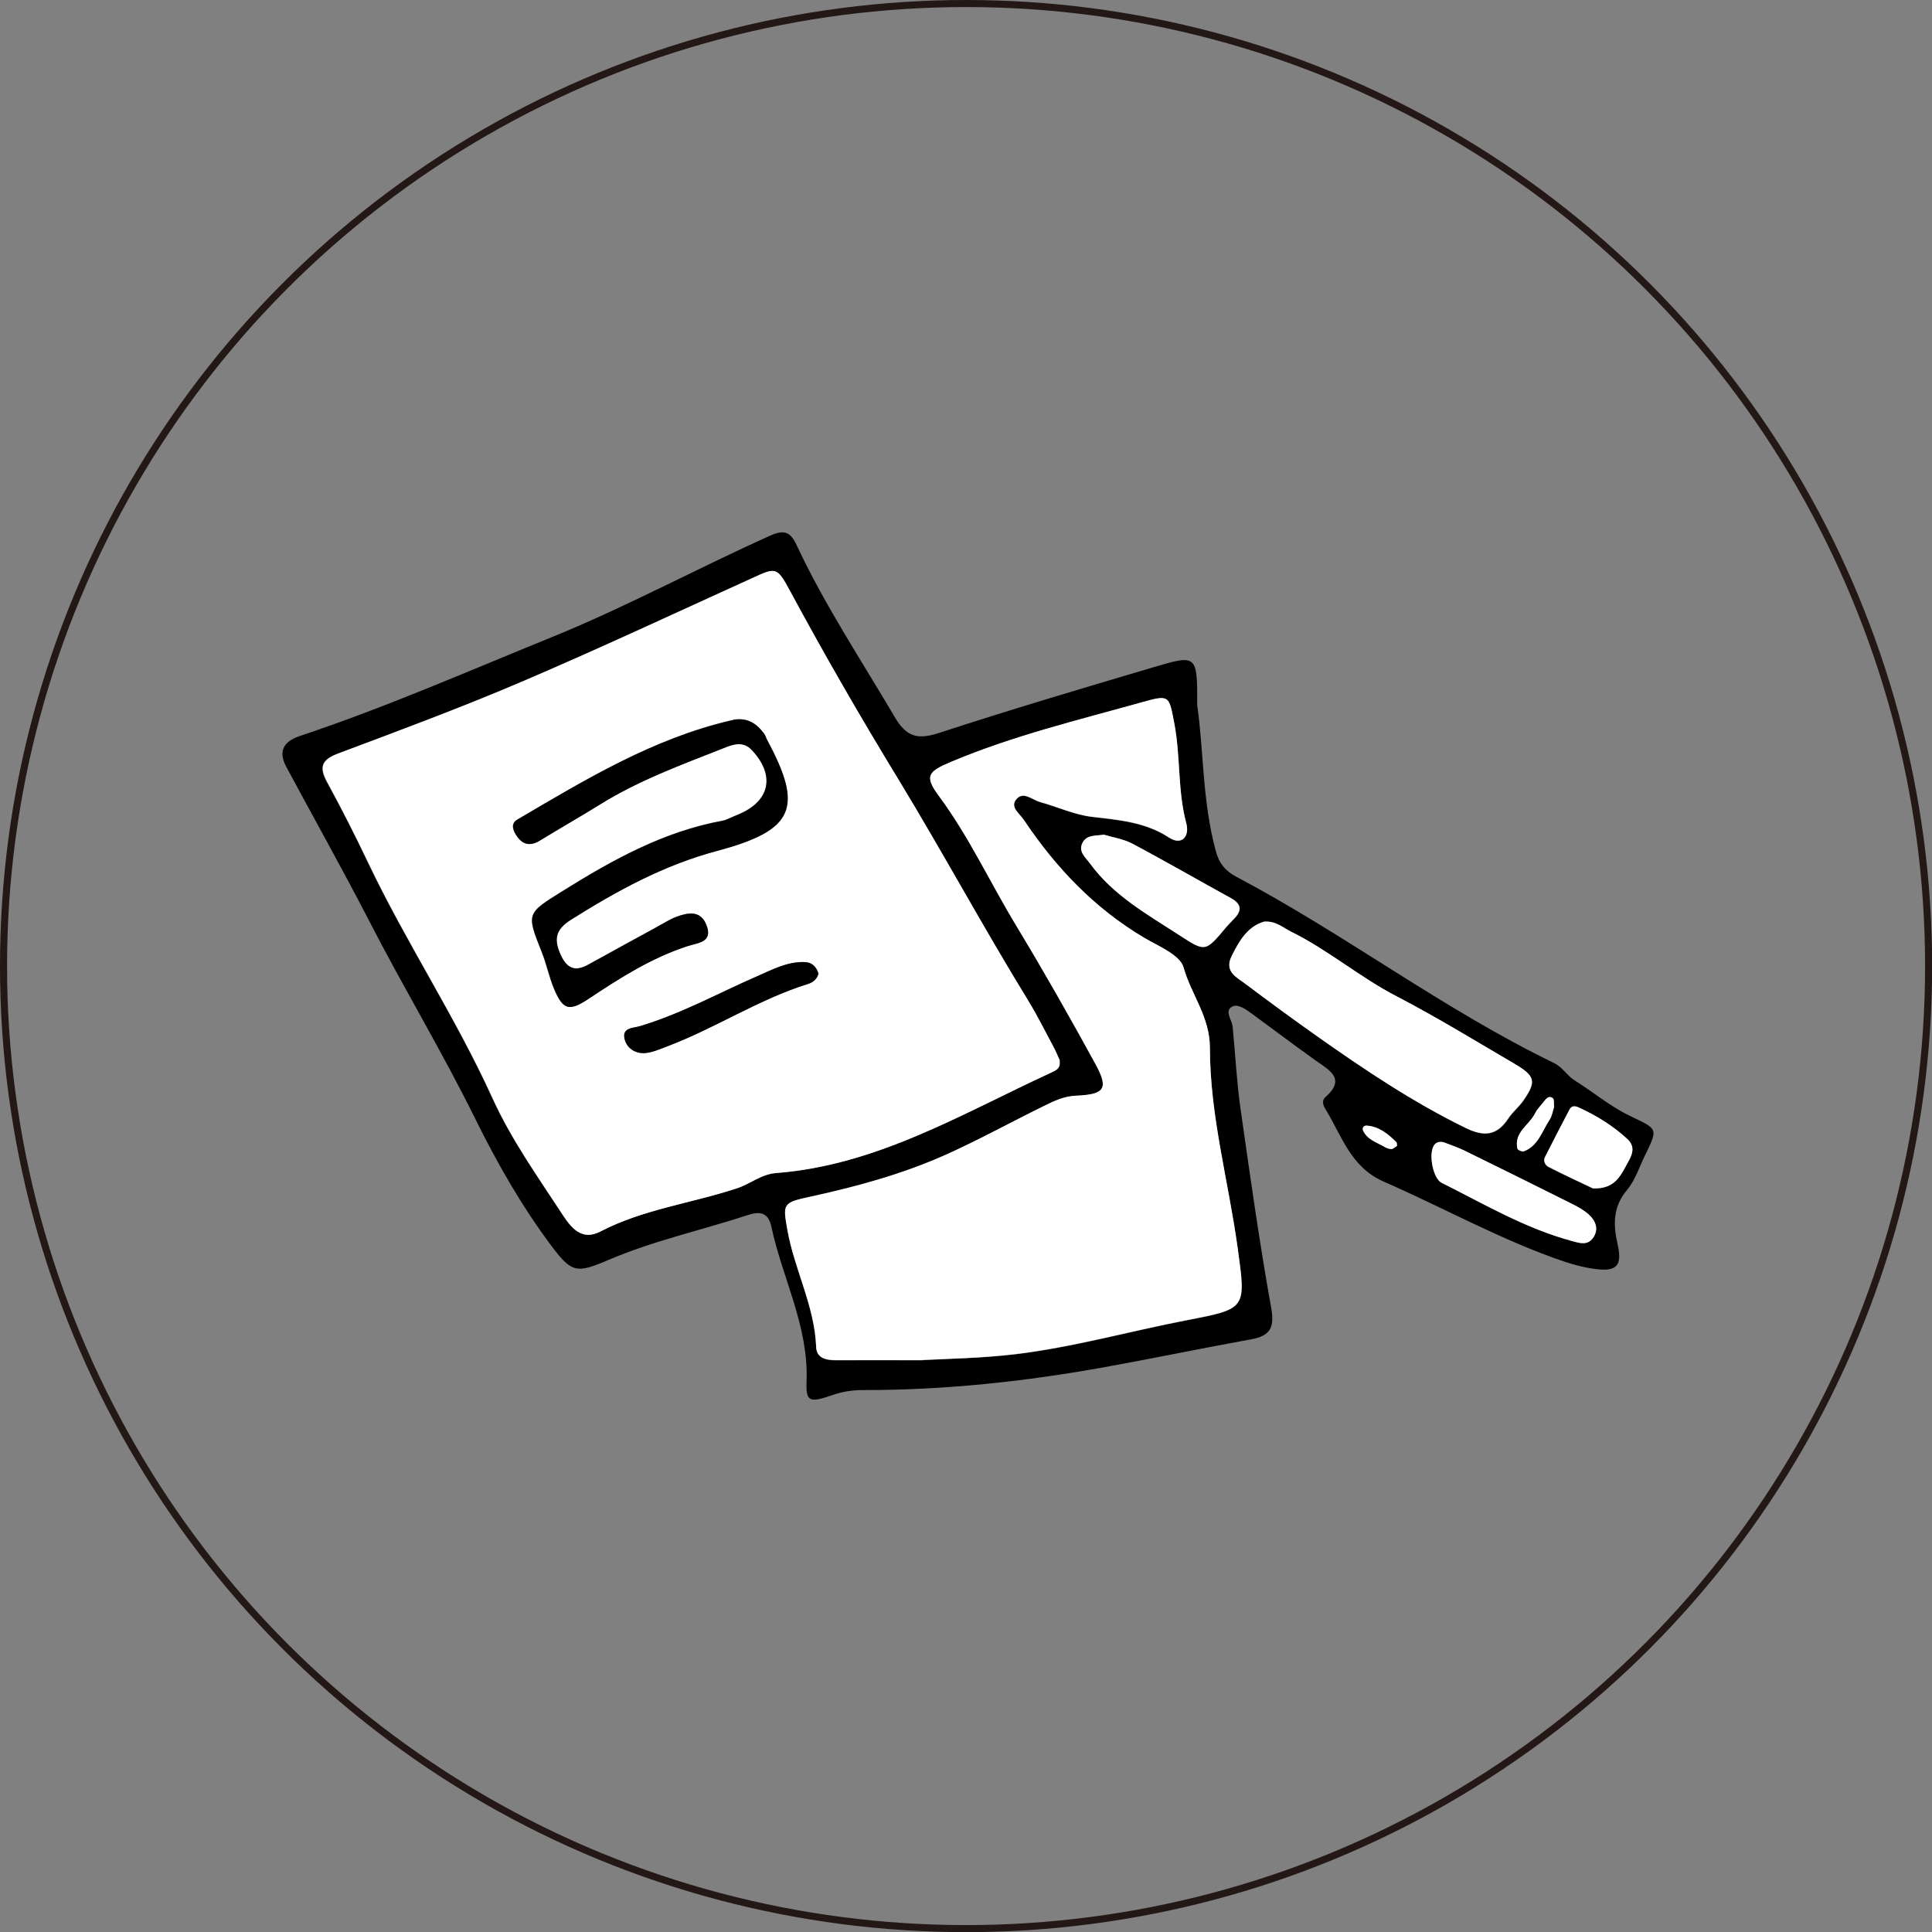<?xml version="1.0" encoding="UTF-8"?><svg xmlns="http://www.w3.org/2000/svg" viewBox="0 0 136.75 136.75"><rect x="0" y="0" width="136.75" height="136.75" fill="#808080" stroke="none"/><g id="a"/><g id="b"><g id="c"><circle cx="68.38" cy="68.38" r="68.13" style="fill:none; stroke:#231815; stroke-miterlimit:10; stroke-width:.5px;"/><g><path d="M54.53,37.91c1.01-.45,1.43-.25,1.87,.68,1.98,4.24,4.57,8.13,6.94,12.16,.81,1.38,1.58,1.63,3.1,1.14,5.05-1.65,10.14-3.16,15.24-4.67,3.07-.91,3.08-.87,3.07,2.71,.46,3.11,.35,6.78,1.32,10.33,.24,.89,.69,1.41,1.47,1.82,7.68,4.06,14.62,9.37,22.46,13.17,.62,.3,.91,.88,1.45,1.22,1.32,.83,2.53,1.85,3.92,2.52,1.97,.95,2.03,.85,1.07,2.81-.4,.82-.69,1.75-1.26,2.43-1.02,1.21-.99,2.47-.67,3.87,.32,1.41-.03,1.88-1.33,1.76-.81-.08-1.63-.28-2.41-.54-4.44-1.5-8.53-3.8-12.81-5.67-2.38-1.04-2.99-3.3-4.17-5.2-.17-.28-.18-.58,0-.75,1.53-1.33,.33-1.93-.66-2.63-1.49-1.06-2.95-2.17-4.43-3.25-.45-.33-1.05-.79-1.48-.56-.57,.31,0,.94,.04,1.44,.19,1.91,.28,3.84,.55,5.74,.67,4.71,1.33,9.42,2.17,14.1,.26,1.43-.04,2.02-1.42,2.27-3.43,.62-6.83,1.33-10.26,1.95-5.68,1.03-11.41,1.65-17.19,1.64-.74,0-1.45,.1-2.16,.35-1.64,.56-1.91,.51-1.85-.98,.15-3.89-1.71-7.28-2.49-10.93-.2-.95-.75-1.13-1.62-.84-3.3,1.08-6.71,1.82-9.91,3.19-2.27,.97-2.6,.92-4.05-1.01-2.09-2.79-3.82-5.83-5.36-8.94-2.35-4.77-5.1-9.32-7.53-14.05-1.89-3.66-3.91-7.26-5.86-10.89q-.86-1.59,.94-2.19c6.09-2.03,11.96-4.61,17.89-7.02,5.26-2.14,10.25-4.85,15.42-7.17" style="fill:none;"/><path d="M84.74,49.92c.46,3.11,.35,6.78,1.32,10.33,.24,.89,.69,1.41,1.47,1.82,7.68,4.06,14.62,9.37,22.46,13.17,.62,.3,.91,.88,1.45,1.22,1.32,.83,2.53,1.85,3.92,2.52,1.97,.95,2.03,.85,1.07,2.81-.4,.82-.69,1.75-1.26,2.43-1.02,1.21-.99,2.47-.67,3.87,.32,1.41-.03,1.88-1.33,1.76-.81-.08-1.63-.28-2.41-.54-4.44-1.5-8.53-3.8-12.81-5.67-2.38-1.04-2.99-3.3-4.17-5.2-.17-.28-.18-.58,0-.75,1.53-1.33,.33-1.93-.66-2.63-1.49-1.06-2.95-2.17-4.43-3.25-.45-.33-1.05-.79-1.48-.56-.57,.31,0,.94,.04,1.44,.19,1.91,.28,3.84,.55,5.74,.67,4.71,1.33,9.42,2.17,14.1,.26,1.43-.04,2.02-1.42,2.27-3.43,.62-6.83,1.33-10.26,1.95-5.68,1.03-11.41,1.65-17.19,1.64-.74,0-1.45,.1-2.16,.35-1.64,.56-1.91,.51-1.85-.98,.15-3.89-1.71-7.28-2.49-10.93-.2-.95-.75-1.13-1.62-.84-3.3,1.08-6.71,1.82-9.91,3.19-2.27,.97-2.6,.92-4.05-1.01-2.09-2.79-3.82-5.83-5.36-8.94-2.35-4.77-5.1-9.32-7.53-14.05-1.89-3.66-3.91-7.26-5.86-10.89q-.86-1.59,.94-2.19c6.09-2.03,11.96-4.61,17.89-7.02,5.26-2.14,10.25-4.85,15.42-7.17,1.01-.45,1.43-.25,1.87,.68,1.98,4.24,4.57,8.13,6.94,12.16,.81,1.38,1.58,1.63,3.1,1.14,5.05-1.65,10.14-3.16,15.24-4.67,3.07-.91,3.08-.87,3.07,2.71Zm-9.74,25.16c-.12-.27-.25-.61-.43-.93-.6-1.13-1.17-2.29-1.85-3.38-3.16-5.15-6.03-10.47-9.17-15.63-2.65-4.36-5.23-8.81-7.66-13.32-.93-1.73-1.01-1.66-2.69-.89-5.42,2.46-10.81,4.99-16.28,7.32-4.28,1.83-8.66,3.46-13.02,5.09-1.19,.45-1.33,.98-.76,2.03,1.01,1.85,1.97,3.73,2.87,5.63,2.71,5.7,6.22,10.98,8.83,16.73,1.33,2.92,3.2,5.55,4.95,8.23,.61,.93,1.36,1.9,2.68,1.21,3.05-1.58,6.46-1.99,9.67-3.06,.95-.31,1.71-1,2.77-1.08,7.15-.55,13.17-4.21,19.47-7.11,.32-.15,.69-.29,.59-.84Zm-9.7,21.2c1.78-.1,4.15-.13,6.53-.41,4.11-.49,8.08-1.62,12.12-2.4,4.3-.83,4.25-.79,3.65-5.15-.65-4.71-1.96-9.36-1.96-14.12,0-2.23-1.33-3.78-1.86-5.7-.25-.89-1.76-1.5-2.78-2.1-3.53-2.09-6.27-4.97-8.53-8.35-.29-.44-.96-.87-.58-1.4,.5-.7,1.15-.03,1.72,.13,1.23,.34,2.43,.9,3.68,1.05,1.91,.23,3.77,.37,5.46,1.47,.91,.59,1.46-.1,1.22-1-.62-2.33-.4-4.74-.85-7.08-.37-1.94-.33-2.05-2.21-1.52-4.57,1.28-9.2,2.39-13.59,4.24-1.64,.69-1.91,1.01-.86,2.42,2.14,2.89,3.63,6.14,5.48,9.19,1.94,3.21,3.79,6.47,5.59,9.76,.95,1.74,.69,2.17-1.34,2.26-.88,.04-1.59,.39-2.32,.74-2.3,1.12-4.55,2.37-6.88,3.42-3.09,1.39-6.36,2.28-9.68,3-1.94,.42-1.91,.5-1.57,2.38,.5,2.79,1.92,5.35,2.03,8.25,.03,.8,.72,.94,1.42,.93,1.83-.01,3.67,0,6.1,0Zm24.23-31.04c-1.2,.34-1.78,1.35-2.33,2.44-.55,1.1,.33,1.5,.95,1.96,1.68,1.26,3.38,2.51,5.09,3.72,3.35,2.37,6.78,4.67,10.51,6.49,1.33,.65,2.23,.54,3.03-.68,.3-.45,.75-.81,1.06-1.26,.93-1.34,.85-1.73-.61-2.59-2.77-1.62-5.5-3.31-8.35-4.78-2.62-1.36-4.86-3.3-7.5-4.59-.56-.28-1.06-.76-1.84-.7Zm-11.39-6.15c-.63,.09-1.24,0-1.52,.61-.29,.62,.24,1.01,.55,1.43,1.66,2.28,4.08,3.61,6.38,5.11,1.78,1.16,1.79,1.14,3.25-.6,.18-.21,.37-.41,.56-.6,.6-.61,.51-1.07-.25-1.48-2.32-1.27-4.62-2.6-6.95-3.84-.63-.33-1.38-.44-2-.63Zm24.05,21.77c-.31-.07-.55,0-.71,.25-.37,.62-.04,2.32,.55,2.61,3.01,1.51,5.92,3.23,9.21,4.12,.54,.15,1.11,.34,1.5-.19,.46-.62,.21-1.23-.31-1.7-.33-.3-.74-.52-1.14-.72-2.53-1.27-5.07-2.53-7.61-3.77-.49-.24-1.01-.41-1.49-.6Zm10.59,3.27c1.38,.04,1.84-.73,2.28-1.55,.35-.65,.82-1.29,.11-1.95-1-.93-2.15-1.65-3.4-2.21-.25-.11-.52-.18-.68,.12-.59,1.12-1.16,2.24-1.74,3.37-.15,.3,.04,.6,.25,.7,1.12,.57,2.27,1.1,3.17,1.53Zm-2.78-5.8c-.03-.26,.01-.5-.08-.58-.25-.22-.45-.02-.61,.19-.22,.29-.5,.54-.65,.86-.41,.84-1.53,1.34-1.25,2.52,.02,.1,.33,.23,.45,.18,1.02-.39,1.29-1.43,1.82-2.23,.19-.29,.24-.67,.33-.94Zm-11.13,2.79c-.01-.09,0-.21-.05-.27-.59-.59-1.23-1.11-2.1-1.17-.22-.02-.33,.18-.25,.35,.29,.64,.94,.82,1.49,1.14,.16,.09,.34,.17,.51,.17,.13,0,.26-.14,.39-.22Z"/><path d="M75,75.08c.1,.55-.27,.69-.59,.84-6.3,2.9-12.32,6.56-19.47,7.11-1.06,.08-1.82,.77-2.77,1.08-3.21,1.06-6.62,1.47-9.67,3.06-1.33,.69-2.07-.28-2.68-1.21-1.75-2.68-3.63-5.31-4.95-8.23-2.62-5.75-6.12-11.03-8.83-16.73-.91-1.9-1.86-3.78-2.87-5.63-.57-1.05-.43-1.58,.76-2.03,4.36-1.64,8.74-3.26,13.02-5.09,5.47-2.34,10.86-4.86,16.28-7.32,1.69-.77,1.76-.84,2.69,.89,2.43,4.51,5,8.96,7.66,13.32,3.14,5.17,6.01,10.48,9.17,15.63,.67,1.09,1.24,2.25,1.85,3.38,.17,.32,.3,.66,.43,.93Zm-23.13-24.11s-.07,0-.16,.02c-5.52,1.29-10.29,4.19-15.1,7.01-.51,.3-.31,.79-.03,1.19,.45,.65,.99,.69,1.65,.28,1.4-.86,2.83-1.68,4.23-2.54,2.74-1.7,5.74-2.8,8.71-3.97,.65-.26,1.39-.56,2.03,.12,1.72,1.83,1.29,3.69-1.07,4.61-.34,.13-.67,.34-1.02,.4-4.13,.76-7.72,2.74-11.23,4.93-2.63,1.64-2.65,1.59-1.54,4.38,.34,.85,.51,1.76,.87,2.6,.63,1.5,1.07,1.6,2.45,.68,2.21-1.47,4.44-2.89,6.99-3.72,.72-.23,1.83-.25,1.33-1.51-.41-1.03-1.29-.87-2.1-.57-.51,.19-.97,.5-1.46,.76-1.61,.88-3.21,1.75-4.81,2.64-.92,.51-1.5,.26-1.94-.7-.49-1.09-.39-1.78,.73-2.49,3.26-2.05,6.56-3.86,10.34-4.87,5.49-1.46,6.11-3.06,3.56-7.82-.09-.16-.13-.35-.24-.49-.52-.7-1.16-1.16-2.22-.96Zm6.07,17.92c-.15-.48-.46-.79-.97-.8-1.23-.04-2.3,.54-3.38,1.01-2.76,1.2-5.4,2.67-8.3,3.53-.47,.14-1.24,.1-1.07,.88,.15,.68,.75,1.07,1.45,1.02,.53-.04,1.05-.28,1.56-.47,3.42-1.29,6.49-3.34,10-4.43,.36-.11,.63-.35,.72-.74Z" style="fill:#fff;"/><path d="M65.29,96.27c-2.44,0-4.27,0-6.1,0-.7,0-1.39-.13-1.42-.93-.11-2.9-1.53-5.46-2.03-8.25-.33-1.88-.36-1.96,1.57-2.38,3.32-.72,6.58-1.61,9.68-3,2.33-1.05,4.58-2.29,6.88-3.42,.73-.36,1.44-.71,2.32-.74,2.03-.09,2.29-.51,1.34-2.26-1.8-3.29-3.65-6.55-5.59-9.76-1.85-3.05-3.34-6.3-5.48-9.19-1.05-1.42-.78-1.73,.86-2.42,4.39-1.85,9.02-2.96,13.59-4.24,1.88-.53,1.84-.42,2.21,1.52,.45,2.34,.22,4.75,.85,7.08,.24,.9-.31,1.59-1.22,1-1.69-1.11-3.55-1.25-5.46-1.47-1.25-.15-2.45-.71-3.68-1.05-.57-.16-1.22-.83-1.72-.13-.37,.53,.29,.96,.58,1.4,2.26,3.38,5,6.26,8.53,8.35,1.02,.6,2.53,1.21,2.78,2.1,.53,1.92,1.86,3.46,1.86,5.7,0,4.76,1.31,9.41,1.96,14.12,.6,4.36,.65,4.32-3.65,5.15-4.04,.78-8.01,1.91-12.12,2.4-2.38,.28-4.75,.32-6.53,.41Z" style="fill:#fff;"/><path d="M89.52,65.23c.78-.05,1.28,.42,1.84,.7,2.64,1.3,4.88,3.24,7.5,4.59,2.84,1.48,5.58,3.16,8.35,4.78,1.46,.86,1.54,1.25,.61,2.59-.31,.45-.76,.8-1.06,1.26-.81,1.22-1.7,1.33-3.03,.68-3.72-1.82-7.15-4.12-10.51-6.49-1.71-1.21-3.41-2.45-5.09-3.72-.62-.46-1.5-.86-.95-1.96,.54-1.09,1.13-2.1,2.33-2.44Z" style="fill:#fff;"/><path d="M78.14,59.08c.62,.19,1.37,.3,2,.63,2.34,1.24,4.63,2.57,6.95,3.84,.76,.41,.85,.87,.25,1.48-.19,.2-.38,.39-.56,.6-1.45,1.74-1.47,1.76-3.25,.6-2.29-1.49-4.72-2.83-6.38-5.11-.3-.42-.83-.81-.55-1.43,.28-.61,.89-.52,1.52-.61Z" style="fill:#fff;"/><path d="M102.19,80.85c.48,.19,1,.36,1.49,.6,2.54,1.25,5.08,2.5,7.61,3.77,.4,.2,.81,.43,1.14,.72,.52,.46,.77,1.08,.31,1.7-.39,.53-.96,.34-1.5,.19-3.29-.89-6.2-2.61-9.21-4.12-.59-.3-.92-1.99-.55-2.61,.15-.26,.4-.32,.71-.25Z" style="fill:#fff;"/><path d="M112.78,84.12c-.9-.43-2.05-.95-3.17-1.53-.21-.11-.4-.4-.25-.7,.57-1.13,1.15-2.25,1.74-3.37,.16-.3,.43-.24,.68-.12,1.24,.57,2.4,1.29,3.4,2.21,.71,.66,.24,1.3-.11,1.95-.44,.82-.9,1.59-2.28,1.55Z" style="fill:#fff;"/><path d="M110.01,78.32c-.09,.26-.14,.65-.33,.94-.53,.8-.8,1.84-1.82,2.23-.11,.04-.42-.09-.45-.18-.28-1.17,.84-1.67,1.25-2.52,.16-.32,.43-.57,.65-.86,.16-.21,.36-.41,.61-.19,.1,.08,.05,.33,.08,.58Z" style="fill:#fff;"/><path d="M98.88,81.11c-.13,.08-.26,.21-.39,.22-.17,0-.36-.08-.51-.17-.55-.31-1.2-.5-1.49-1.14-.08-.17,.03-.36,.25-.35,.87,.06,1.51,.59,2.1,1.17,.05,.05,.03,.18,.05,.27Z" style="fill:#fff;"/><path d="M51.86,50.96c1.05-.2,1.7,.26,2.22,.96,.11,.14,.15,.33,.24,.49,2.55,4.75,1.93,6.36-3.56,7.82-3.78,1.01-7.08,2.82-10.34,4.87-1.12,.71-1.22,1.4-.73,2.49,.44,.96,1.01,1.21,1.94,.7,1.6-.89,3.21-1.76,4.81-2.64,.48-.26,.95-.57,1.46-.76,.81-.3,1.69-.46,2.1,.57,.5,1.26-.61,1.27-1.33,1.51-2.55,.83-4.78,2.25-6.99,3.72-1.38,.92-1.82,.81-2.45-.68-.35-.84-.53-1.75-.87-2.6-1.11-2.79-1.1-2.74,1.54-4.38,3.51-2.19,7.1-4.17,11.23-4.93,.35-.07,.68-.27,1.02-.4,2.35-.92,2.78-2.79,1.07-4.61-.64-.68-1.39-.38-2.03-.12-2.97,1.17-5.98,2.27-8.71,3.97-1.4,.87-2.83,1.68-4.23,2.54-.66,.41-1.2,.36-1.65-.28-.28-.4-.48-.89,.03-1.19,4.8-2.82,9.58-5.72,15.1-7.01,.09-.02,.18-.03,.16-.02Z"/><path d="M57.93,68.89c-.09,.39-.36,.63-.72,.75-3.51,1.09-6.58,3.14-10,4.43-.51,.19-1.03,.43-1.56,.47-.69,.05-1.3-.35-1.45-1.02-.17-.79,.6-.74,1.07-.88,2.9-.86,5.55-2.33,8.3-3.53,1.08-.47,2.14-1.05,3.38-1.01,.51,.02,.82,.32,.97,.8Z"/></g></g></g></svg>